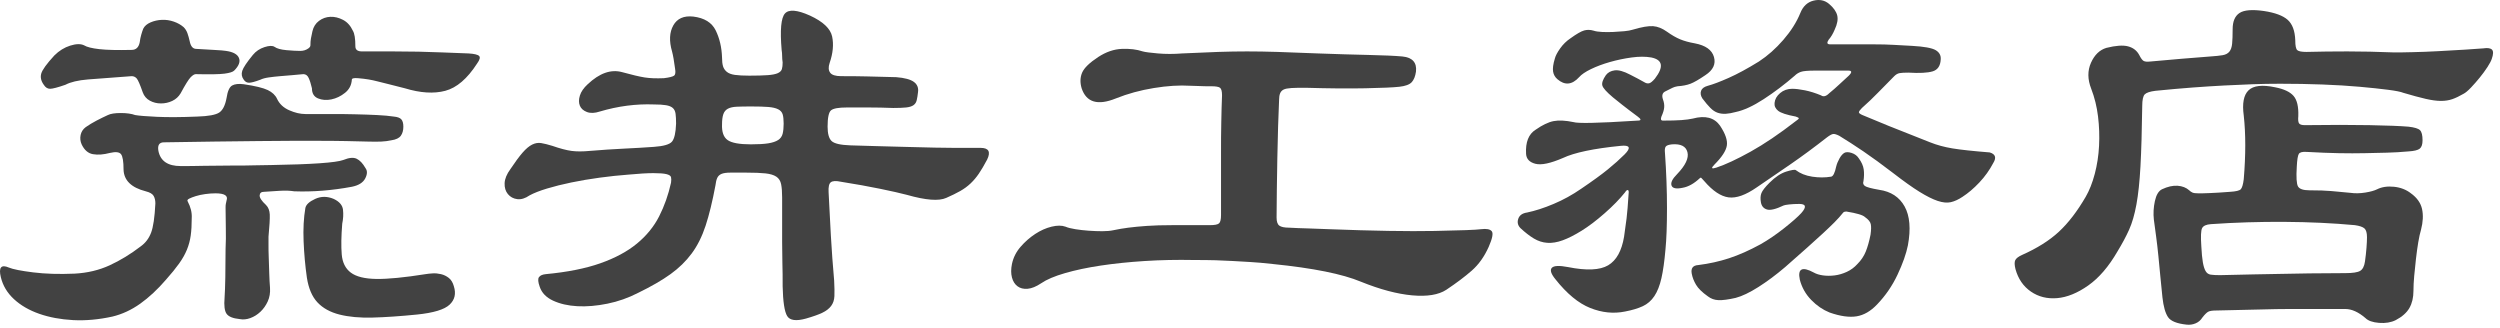 <svg width="297" height="39" viewBox="0 0 297 39" fill="none" xmlns="http://www.w3.org/2000/svg">
<path d="M34.958 22.728C34.478 22.648 33.898 22.628 33.218 22.668C32.538 22.708 31.918 22.748 31.358 22.788C31.038 22.788 30.868 22.928 30.848 23.208C30.828 23.488 31.078 23.868 31.598 24.348C31.878 24.628 32.028 25.008 32.048 25.488C32.068 25.968 32.018 26.848 31.898 28.128V29.058C31.898 29.518 31.898 30.048 31.928 30.648C31.948 31.248 31.968 31.868 31.988 32.508C32.008 33.148 32.038 33.708 32.078 34.188C32.118 34.788 32.028 35.328 31.808 35.808C31.588 36.288 31.298 36.698 30.938 37.038C30.578 37.378 30.178 37.628 29.738 37.788C29.298 37.948 28.878 37.988 28.478 37.908C27.678 37.828 27.158 37.618 26.918 37.278C26.678 36.938 26.598 36.308 26.678 35.388C26.718 34.828 26.748 34.008 26.768 32.928C26.788 31.848 26.798 30.728 26.798 29.568C26.838 28.768 26.848 27.958 26.828 27.138C26.808 26.318 26.798 25.508 26.798 24.708C26.798 24.508 26.798 24.348 26.828 24.228C26.848 24.108 26.878 23.968 26.918 23.808C27.118 23.248 26.678 22.968 25.598 22.968C25.198 22.968 24.788 22.998 24.368 23.058C23.948 23.118 23.578 23.198 23.258 23.298C22.938 23.398 22.678 23.498 22.478 23.598C22.278 23.698 22.218 23.808 22.298 23.928C22.658 24.608 22.818 25.268 22.778 25.908C22.778 26.708 22.738 27.398 22.658 27.978C22.578 28.558 22.428 29.118 22.208 29.658C21.988 30.198 21.678 30.748 21.278 31.308C20.878 31.868 20.358 32.508 19.718 33.228C18.718 34.388 17.698 35.338 16.658 36.078C15.618 36.818 14.518 37.328 13.358 37.608C11.718 37.968 10.158 38.108 8.678 38.028C7.198 37.948 5.858 37.698 4.658 37.278C3.458 36.858 2.458 36.278 1.658 35.538C0.858 34.798 0.338 33.928 0.098 32.928C-0.182 31.768 0.138 31.388 1.058 31.788C1.538 31.988 2.498 32.178 3.938 32.358C5.378 32.538 7.018 32.588 8.858 32.508C10.378 32.428 11.768 32.098 13.028 31.518C14.288 30.938 15.518 30.188 16.718 29.268C17.278 28.868 17.688 28.328 17.948 27.648C18.208 26.968 18.378 25.808 18.458 24.168C18.458 23.808 18.388 23.508 18.248 23.268C18.108 23.028 17.798 22.848 17.318 22.728C15.598 22.288 14.718 21.428 14.678 20.148C14.678 19.188 14.578 18.578 14.378 18.318C14.178 18.058 13.738 18.008 13.058 18.168C12.298 18.368 11.628 18.418 11.048 18.318C10.468 18.218 10.018 17.828 9.698 17.148C9.538 16.788 9.498 16.418 9.578 16.038C9.658 15.658 9.858 15.348 10.178 15.108C10.578 14.828 11.008 14.568 11.468 14.328C11.928 14.088 12.378 13.868 12.818 13.668C13.138 13.508 13.648 13.428 14.348 13.428C15.048 13.428 15.618 13.508 16.058 13.668C16.498 13.748 17.358 13.818 18.638 13.878C19.918 13.938 21.518 13.928 23.438 13.848C24.758 13.808 25.628 13.648 26.048 13.368C26.468 13.088 26.758 12.508 26.918 11.628C27.038 10.828 27.258 10.338 27.578 10.158C27.898 9.978 28.358 9.928 28.958 10.008C30.318 10.208 31.268 10.438 31.808 10.698C32.348 10.958 32.718 11.308 32.918 11.748C33.198 12.348 33.678 12.798 34.358 13.098C35.038 13.398 35.678 13.548 36.278 13.548H39.248C40.268 13.548 41.248 13.548 42.188 13.578C43.128 13.598 43.998 13.628 44.798 13.668C45.598 13.708 46.258 13.768 46.778 13.848C47.218 13.888 47.518 13.998 47.678 14.178C47.838 14.358 47.918 14.648 47.918 15.048C47.918 15.488 47.818 15.848 47.618 16.128C47.418 16.408 47.038 16.588 46.478 16.668C46.118 16.748 45.728 16.798 45.308 16.818C44.888 16.838 44.338 16.838 43.658 16.818C42.978 16.798 42.128 16.778 41.108 16.758C40.088 16.738 38.818 16.728 37.298 16.728H34.808C33.668 16.728 32.308 16.738 30.728 16.758C29.148 16.778 27.398 16.798 25.478 16.818C23.558 16.838 21.558 16.868 19.478 16.908C18.918 16.908 18.698 17.248 18.818 17.928C19.058 19.128 19.938 19.728 21.458 19.728C22.258 19.728 23.198 19.728 24.278 19.698C25.358 19.678 26.428 19.668 27.488 19.668C28.548 19.668 29.508 19.668 30.368 19.638C31.228 19.618 31.838 19.608 32.198 19.608C34.598 19.568 36.518 19.498 37.958 19.398C39.398 19.298 40.338 19.168 40.778 19.008C41.458 18.728 41.988 18.678 42.368 18.858C42.748 19.038 43.098 19.408 43.418 19.968C43.658 20.288 43.648 20.698 43.388 21.198C43.128 21.698 42.598 22.028 41.798 22.188C39.438 22.628 37.158 22.808 34.958 22.728ZM23.258 8.808C23.098 8.808 22.898 8.928 22.658 9.168C22.418 9.408 22.018 10.048 21.458 11.088C21.218 11.488 20.888 11.788 20.468 11.988C20.048 12.188 19.598 12.288 19.118 12.288C18.638 12.288 18.198 12.178 17.798 11.958C17.398 11.738 17.118 11.408 16.958 10.968C16.638 10.048 16.398 9.498 16.238 9.318C16.078 9.138 15.878 9.048 15.638 9.048C13.358 9.208 11.628 9.338 10.448 9.438C9.268 9.538 8.378 9.748 7.778 10.068C6.858 10.388 6.248 10.548 5.948 10.548C5.648 10.548 5.398 10.388 5.198 10.068C4.878 9.628 4.778 9.188 4.898 8.748C5.018 8.308 5.538 7.588 6.458 6.588C7.018 6.028 7.648 5.638 8.348 5.418C9.048 5.198 9.598 5.188 9.998 5.388C10.318 5.588 10.918 5.738 11.798 5.838C12.678 5.938 13.958 5.968 15.638 5.928C16.158 5.928 16.478 5.628 16.598 5.028C16.638 4.708 16.698 4.408 16.778 4.128C16.858 3.848 16.938 3.608 17.018 3.408C17.178 3.088 17.468 2.838 17.888 2.658C18.308 2.478 18.758 2.378 19.238 2.358C19.718 2.338 20.188 2.408 20.648 2.568C21.108 2.728 21.498 2.948 21.818 3.228C22.018 3.428 22.168 3.668 22.268 3.948C22.368 4.228 22.458 4.548 22.538 4.908C22.658 5.508 22.918 5.808 23.318 5.808C23.918 5.848 24.608 5.888 25.388 5.928C26.168 5.968 26.658 6.008 26.858 6.048C27.698 6.168 28.208 6.448 28.388 6.888C28.568 7.328 28.378 7.828 27.818 8.388C27.658 8.548 27.278 8.668 26.678 8.748C26.078 8.828 24.938 8.848 23.258 8.808ZM36.878 5.388C36.878 5.068 36.898 4.798 36.938 4.578C36.978 4.358 37.038 4.068 37.118 3.708C37.238 3.188 37.498 2.778 37.898 2.478C38.298 2.178 38.748 2.018 39.248 1.998C39.748 1.978 40.248 2.098 40.748 2.358C41.248 2.618 41.638 3.048 41.918 3.648C42.118 3.968 42.218 4.588 42.218 5.508C42.218 5.908 42.478 6.108 42.998 6.108H46.688C47.748 6.108 48.758 6.118 49.718 6.138C50.678 6.158 51.628 6.188 52.568 6.228C53.508 6.268 54.538 6.308 55.658 6.348C56.338 6.388 56.758 6.488 56.918 6.648C57.078 6.808 56.998 7.108 56.678 7.548C55.518 9.348 54.258 10.428 52.898 10.788C51.538 11.148 49.938 11.048 48.098 10.488C47.338 10.288 46.708 10.128 46.208 10.008C45.708 9.888 45.268 9.778 44.888 9.678C44.508 9.578 44.138 9.498 43.778 9.438C43.418 9.378 42.998 9.328 42.518 9.288C42.038 9.248 41.798 9.308 41.798 9.468C41.758 10.108 41.488 10.628 40.988 11.028C40.488 11.428 39.948 11.688 39.368 11.808C38.788 11.928 38.258 11.888 37.778 11.688C37.298 11.488 37.058 11.088 37.058 10.488C36.938 9.968 36.808 9.558 36.668 9.258C36.528 8.958 36.318 8.808 36.038 8.808C35.638 8.848 35.198 8.888 34.718 8.928C34.238 8.968 33.758 9.008 33.278 9.048C32.798 9.088 32.348 9.138 31.928 9.198C31.508 9.258 31.178 9.348 30.938 9.468C30.298 9.708 29.848 9.828 29.588 9.828C29.328 9.828 29.118 9.708 28.958 9.468C28.718 9.148 28.658 8.798 28.778 8.418C28.898 8.038 29.318 7.408 30.038 6.528C30.398 6.088 30.858 5.778 31.418 5.598C31.978 5.418 32.378 5.408 32.618 5.568C32.898 5.768 33.368 5.898 34.028 5.958C34.688 6.018 35.238 6.048 35.678 6.048C36.038 6.048 36.358 5.948 36.638 5.748C36.798 5.628 36.878 5.508 36.878 5.388ZM40.658 26.568C40.778 26.008 40.808 25.458 40.748 24.918C40.688 24.378 40.318 23.948 39.638 23.628C38.878 23.308 38.148 23.308 37.448 23.628C36.748 23.948 36.358 24.308 36.278 24.708C36.078 25.868 36.008 27.188 36.068 28.668C36.128 30.148 36.258 31.588 36.458 32.988C36.658 34.268 37.078 35.248 37.718 35.928C38.358 36.608 39.228 37.088 40.328 37.368C41.428 37.648 42.738 37.768 44.258 37.728C45.778 37.688 47.538 37.568 49.538 37.368C51.498 37.168 52.788 36.778 53.408 36.198C54.028 35.618 54.198 34.888 53.918 34.008C53.798 33.568 53.598 33.238 53.318 33.018C53.038 32.798 52.728 32.648 52.388 32.568C52.048 32.488 51.718 32.458 51.398 32.478C51.078 32.498 50.798 32.528 50.558 32.568C48.038 32.968 46.088 33.158 44.708 33.138C43.328 33.118 42.318 32.868 41.678 32.388C41.038 31.908 40.678 31.188 40.598 30.228C40.518 29.268 40.538 28.048 40.658 26.568Z" fill="#424242"/>
<path d="M117.278 18.948C116.918 19.628 116.588 20.188 116.288 20.628C115.988 21.068 115.658 21.458 115.298 21.798C114.938 22.138 114.528 22.438 114.068 22.698C113.608 22.958 113.058 23.228 112.418 23.508C111.538 23.908 109.978 23.788 107.738 23.148C106.978 22.948 105.918 22.708 104.558 22.428C103.198 22.148 101.638 21.868 99.878 21.588C99.318 21.468 98.928 21.488 98.708 21.648C98.488 21.808 98.398 22.208 98.438 22.848C98.518 24.528 98.608 26.248 98.708 28.008C98.808 29.768 98.938 31.548 99.098 33.348C99.138 34.108 99.148 34.718 99.128 35.178C99.108 35.638 98.978 36.028 98.738 36.348C98.498 36.668 98.148 36.938 97.688 37.158C97.228 37.378 96.578 37.608 95.738 37.848C94.578 38.168 93.838 38.068 93.518 37.548C93.198 37.028 93.018 35.848 92.978 34.008C92.978 33.008 92.978 32.088 92.948 31.248C92.928 30.408 92.918 29.588 92.918 28.788V23.448C92.918 22.808 92.878 22.288 92.798 21.888C92.718 21.488 92.528 21.188 92.228 20.988C91.928 20.788 91.498 20.658 90.938 20.598C90.378 20.538 89.618 20.508 88.658 20.508H86.768C86.308 20.508 85.958 20.558 85.718 20.658C85.478 20.758 85.308 20.918 85.208 21.138C85.108 21.358 85.038 21.648 84.998 22.008C84.638 23.928 84.248 25.528 83.828 26.808C83.408 28.088 82.858 29.188 82.178 30.108C81.498 31.028 80.658 31.848 79.658 32.568C78.658 33.288 77.378 34.028 75.818 34.788C74.658 35.388 73.438 35.818 72.158 36.078C70.878 36.338 69.688 36.438 68.588 36.378C67.488 36.318 66.528 36.098 65.708 35.718C64.888 35.338 64.358 34.788 64.118 34.068C63.918 33.508 63.888 33.128 64.028 32.928C64.168 32.728 64.438 32.608 64.838 32.568C67.398 32.328 69.558 31.898 71.318 31.278C73.078 30.658 74.528 29.878 75.668 28.938C76.808 27.998 77.688 26.918 78.308 25.698C78.928 24.478 79.398 23.148 79.718 21.708C79.758 21.428 79.758 21.208 79.718 21.048C79.678 20.888 79.498 20.768 79.178 20.688C78.858 20.608 78.338 20.568 77.618 20.568C76.898 20.568 75.898 20.628 74.618 20.748C73.538 20.828 72.408 20.948 71.228 21.108C70.048 21.268 68.928 21.458 67.868 21.678C66.808 21.898 65.848 22.138 64.988 22.398C64.128 22.658 63.438 22.928 62.918 23.208C62.398 23.568 61.908 23.718 61.448 23.658C60.988 23.598 60.618 23.398 60.338 23.058C60.058 22.718 59.928 22.288 59.948 21.768C59.968 21.248 60.198 20.688 60.638 20.088C61.198 19.248 61.678 18.598 62.078 18.138C62.478 17.678 62.858 17.358 63.218 17.178C63.578 16.998 63.938 16.938 64.298 16.998C64.658 17.058 65.098 17.168 65.618 17.328C66.538 17.648 67.298 17.848 67.898 17.928C68.498 18.008 69.218 18.008 70.058 17.928C71.498 17.808 72.848 17.718 74.108 17.658C75.368 17.598 76.558 17.528 77.678 17.448C78.838 17.368 79.558 17.158 79.838 16.818C80.118 16.478 80.278 15.768 80.318 14.688C80.318 14.208 80.298 13.818 80.258 13.518C80.218 13.218 80.108 12.988 79.928 12.828C79.748 12.668 79.478 12.558 79.118 12.498C78.758 12.438 78.278 12.408 77.678 12.408C75.558 12.328 73.418 12.608 71.258 13.248C70.658 13.448 70.148 13.468 69.728 13.308C69.308 13.148 69.028 12.898 68.888 12.558C68.748 12.218 68.748 11.818 68.888 11.358C69.028 10.898 69.338 10.448 69.818 10.008C71.218 8.688 72.578 8.208 73.898 8.568C75.058 8.888 75.948 9.098 76.568 9.198C77.188 9.298 77.958 9.328 78.878 9.288C79.518 9.208 79.918 9.108 80.078 8.988C80.238 8.868 80.278 8.588 80.198 8.148C80.078 7.228 79.958 6.548 79.838 6.108C79.478 4.868 79.528 3.838 79.988 3.018C80.448 2.198 81.238 1.848 82.358 1.968C83.678 2.128 84.568 2.678 85.028 3.618C85.488 4.558 85.738 5.628 85.778 6.828C85.778 7.268 85.818 7.618 85.898 7.878C85.978 8.138 86.128 8.358 86.348 8.538C86.568 8.718 86.888 8.838 87.308 8.898C87.728 8.958 88.298 8.988 89.018 8.988C89.938 8.988 90.668 8.968 91.208 8.928C91.748 8.888 92.148 8.808 92.408 8.688C92.668 8.568 92.828 8.408 92.888 8.208C92.948 8.008 92.978 7.748 92.978 7.428C92.938 7.148 92.918 6.888 92.918 6.648C92.918 6.408 92.898 6.168 92.858 5.928C92.658 3.568 92.788 2.128 93.248 1.608C93.708 1.088 94.698 1.168 96.218 1.848C97.778 2.568 98.658 3.398 98.858 4.338C99.058 5.278 98.958 6.328 98.558 7.488C98.398 7.968 98.418 8.348 98.618 8.628C98.818 8.908 99.258 9.048 99.938 9.048C100.898 9.048 101.908 9.048 102.968 9.078C104.028 9.098 105.198 9.128 106.478 9.168C107.478 9.248 108.178 9.438 108.578 9.738C108.978 10.038 109.138 10.448 109.058 10.968C109.018 11.328 108.968 11.638 108.908 11.898C108.848 12.158 108.718 12.358 108.518 12.498C108.318 12.638 108.028 12.728 107.648 12.768C107.268 12.808 106.758 12.828 106.118 12.828C105.078 12.788 104.118 12.768 103.238 12.768H100.598C99.638 12.768 99.018 12.878 98.738 13.098C98.458 13.318 98.318 13.968 98.318 15.048C98.318 15.888 98.478 16.458 98.798 16.758C99.118 17.058 99.858 17.228 101.018 17.268C102.018 17.308 103.038 17.338 104.078 17.358C105.118 17.378 106.238 17.408 107.438 17.448C108.918 17.488 110.128 17.518 111.068 17.538C112.008 17.558 112.808 17.568 113.468 17.568H116.498C117.458 17.568 117.718 18.028 117.278 18.948ZM93.098 14.688C93.098 14.208 93.058 13.838 92.978 13.578C92.898 13.318 92.718 13.118 92.438 12.978C92.158 12.838 91.768 12.748 91.268 12.708C90.768 12.668 90.098 12.648 89.258 12.648C88.538 12.648 87.958 12.658 87.518 12.678C87.078 12.698 86.728 12.778 86.468 12.918C86.208 13.058 86.028 13.278 85.928 13.578C85.828 13.878 85.778 14.268 85.778 14.748C85.738 15.668 85.958 16.298 86.438 16.638C86.918 16.978 87.838 17.148 89.198 17.148C90.078 17.148 90.768 17.108 91.268 17.028C91.768 16.948 92.158 16.818 92.438 16.638C92.718 16.458 92.898 16.208 92.978 15.888C93.058 15.568 93.098 15.168 93.098 14.688Z" fill="#424242"/>
<path d="M176.858 29.328C176.338 30.488 175.668 31.428 174.848 32.148C174.028 32.868 173.018 33.628 171.818 34.428C170.898 35.028 169.548 35.248 167.768 35.088C165.988 34.928 163.958 34.388 161.678 33.468C159.478 32.548 155.998 31.848 151.238 31.368C150.158 31.248 149.258 31.168 148.538 31.128C147.818 31.088 147.128 31.048 146.468 31.008C145.808 30.968 145.128 30.938 144.428 30.918C143.728 30.898 142.858 30.888 141.818 30.888C139.818 30.848 137.878 30.888 135.998 31.008C134.118 31.128 132.378 31.308 130.778 31.548C129.178 31.788 127.758 32.088 126.518 32.448C125.278 32.808 124.338 33.208 123.698 33.648C123.098 34.048 122.558 34.268 122.078 34.308C121.598 34.348 121.198 34.248 120.878 34.008C120.558 33.768 120.338 33.418 120.218 32.958C120.098 32.498 120.098 31.968 120.218 31.368C120.378 30.608 120.718 29.928 121.238 29.328C121.758 28.728 122.338 28.218 122.978 27.798C123.618 27.378 124.268 27.088 124.928 26.928C125.588 26.768 126.138 26.768 126.578 26.928C126.858 27.048 127.248 27.148 127.748 27.228C128.248 27.308 128.778 27.368 129.338 27.408C129.898 27.448 130.438 27.468 130.958 27.468C131.478 27.468 131.918 27.428 132.278 27.348C132.838 27.228 133.428 27.128 134.048 27.048C134.668 26.968 135.398 26.898 136.238 26.838C137.078 26.778 138.098 26.748 139.298 26.748H143.738C144.298 26.748 144.658 26.678 144.818 26.538C144.978 26.398 145.058 26.068 145.058 25.548V18.198C145.058 16.938 145.058 15.718 145.088 14.538C145.108 13.358 145.138 12.288 145.178 11.328C145.178 10.848 145.098 10.548 144.938 10.428C144.778 10.308 144.438 10.248 143.918 10.248C143.358 10.248 142.838 10.248 142.358 10.218C141.878 10.198 141.558 10.188 141.398 10.188C140.118 10.108 138.678 10.198 137.078 10.458C135.478 10.718 133.978 11.128 132.578 11.688C130.418 12.568 129.058 12.168 128.498 10.488C128.298 9.808 128.318 9.188 128.558 8.628C128.798 8.068 129.438 7.448 130.478 6.768C131.398 6.168 132.328 5.848 133.268 5.808C134.208 5.768 135.038 5.868 135.758 6.108C136.038 6.188 136.638 6.268 137.558 6.348C138.478 6.428 139.438 6.428 140.438 6.348C142.118 6.268 143.548 6.208 144.728 6.168C145.908 6.128 147.048 6.108 148.148 6.108C149.248 6.108 150.448 6.128 151.748 6.168C153.048 6.208 154.658 6.268 156.578 6.348C158.778 6.428 160.778 6.488 162.578 6.528C164.378 6.568 165.718 6.628 166.598 6.708C167.798 6.828 168.338 7.428 168.218 8.508C168.138 9.068 167.968 9.488 167.708 9.768C167.448 10.048 166.958 10.228 166.238 10.308C165.518 10.388 164.168 10.448 162.188 10.488C160.208 10.528 157.858 10.508 155.138 10.428C154.418 10.428 153.848 10.428 153.428 10.458C153.008 10.488 152.698 10.538 152.498 10.638C152.298 10.738 152.158 10.888 152.078 11.088C151.998 11.288 151.958 11.528 151.958 11.808C151.918 12.728 151.878 13.798 151.838 15.018C151.798 16.238 151.768 17.488 151.748 18.768C151.728 20.048 151.708 21.308 151.688 22.548C151.668 23.788 151.658 24.888 151.658 25.848C151.658 26.328 151.768 26.648 151.988 26.808C152.208 26.968 152.598 27.048 153.158 27.048C153.838 27.088 154.598 27.118 155.438 27.138C156.278 27.158 157.098 27.188 157.898 27.228C163.098 27.428 167.268 27.498 170.408 27.438C173.548 27.378 175.398 27.308 175.958 27.228C176.598 27.148 177.018 27.228 177.218 27.468C177.418 27.708 177.298 28.328 176.858 29.328Z" fill="#424242"/>
<path d="M236.798 19.368C236.358 20.208 235.808 20.978 235.148 21.678C234.488 22.378 233.818 22.948 233.138 23.388C232.658 23.708 232.198 23.918 231.758 24.018C231.318 24.118 230.798 24.068 230.198 23.868C229.598 23.668 228.878 23.308 228.038 22.788C227.198 22.268 226.158 21.528 224.918 20.568C223.558 19.528 222.378 18.668 221.378 17.988C220.378 17.308 219.418 16.688 218.498 16.128C218.178 15.968 217.938 15.898 217.778 15.918C217.618 15.938 217.378 16.068 217.058 16.308C215.578 17.468 214.128 18.538 212.708 19.518C211.288 20.498 209.958 21.408 208.718 22.248C207.398 23.168 206.278 23.568 205.358 23.448C204.438 23.328 203.478 22.688 202.478 21.528C202.318 21.368 202.208 21.248 202.148 21.168C202.088 21.088 202.018 21.088 201.938 21.168C201.258 21.808 200.578 22.188 199.898 22.308C199.138 22.468 198.698 22.378 198.578 22.038C198.458 21.698 198.678 21.248 199.238 20.688C200.238 19.648 200.648 18.778 200.468 18.078C200.288 17.378 199.678 17.068 198.638 17.148C198.238 17.188 197.988 17.278 197.888 17.418C197.788 17.558 197.758 17.808 197.798 18.168C197.958 20.448 198.038 22.628 198.038 24.708C198.038 26.788 197.978 28.428 197.858 29.628C197.738 31.028 197.578 32.168 197.378 33.048C197.178 33.928 196.898 34.638 196.538 35.178C196.178 35.718 195.718 36.118 195.158 36.378C194.598 36.638 193.898 36.848 193.058 37.008C191.698 37.288 190.318 37.148 188.918 36.588C187.518 36.028 186.138 34.888 184.778 33.168C184.258 32.528 184.118 32.078 184.358 31.818C184.598 31.558 185.238 31.528 186.278 31.728C188.478 32.168 190.068 32.098 191.048 31.518C192.028 30.938 192.658 29.808 192.938 28.128C193.058 27.328 193.158 26.598 193.238 25.938C193.318 25.278 193.398 24.308 193.478 23.028C193.518 22.748 193.478 22.598 193.388 22.578C193.288 22.558 193.178 22.648 193.058 22.848C192.418 23.648 191.608 24.478 190.628 25.338C189.648 26.198 188.738 26.888 187.898 27.408C187.058 27.928 186.308 28.308 185.648 28.548C184.988 28.788 184.378 28.888 183.818 28.848C183.258 28.808 182.728 28.638 182.228 28.338C181.728 28.038 181.198 27.628 180.638 27.108C180.318 26.788 180.228 26.418 180.368 25.998C180.508 25.578 180.858 25.328 181.418 25.248C182.378 25.048 183.428 24.708 184.568 24.228C185.708 23.748 186.798 23.148 187.838 22.428C189.198 21.508 190.258 20.738 191.018 20.118C191.778 19.498 192.438 18.908 192.998 18.348C193.798 17.548 193.638 17.208 192.518 17.328C189.318 17.648 187.038 18.128 185.678 18.768C184.198 19.408 183.108 19.638 182.408 19.458C181.708 19.278 181.338 18.888 181.298 18.288C181.218 16.888 181.598 15.928 182.438 15.408C183.238 14.848 183.948 14.508 184.568 14.388C185.188 14.268 185.978 14.308 186.938 14.508C187.178 14.588 187.878 14.618 189.038 14.598C190.198 14.578 192.038 14.488 194.558 14.328C194.998 14.328 194.998 14.168 194.558 13.848C194.238 13.608 193.878 13.338 193.478 13.038C193.078 12.738 192.458 12.248 191.618 11.568C190.858 10.928 190.438 10.458 190.358 10.158C190.278 9.858 190.418 9.448 190.778 8.928C191.018 8.608 191.368 8.418 191.828 8.358C192.288 8.298 192.898 8.468 193.658 8.868C193.978 9.028 194.268 9.178 194.528 9.318C194.788 9.458 195.098 9.628 195.458 9.828C195.618 9.908 195.778 9.928 195.938 9.888C196.098 9.848 196.318 9.668 196.598 9.348C197.678 7.948 197.538 7.108 196.178 6.828C195.498 6.708 194.718 6.708 193.838 6.828C192.958 6.948 192.098 7.128 191.258 7.368C190.418 7.608 189.668 7.888 189.008 8.208C188.348 8.528 187.878 8.848 187.598 9.168C186.758 10.088 185.898 10.168 185.018 9.408C184.738 9.168 184.568 8.868 184.508 8.508C184.448 8.148 184.508 7.628 184.718 6.948C184.798 6.628 185.008 6.228 185.348 5.748C185.688 5.268 186.098 4.868 186.578 4.548C187.298 4.028 187.838 3.718 188.198 3.618C188.558 3.518 188.938 3.528 189.338 3.648C189.578 3.728 189.908 3.778 190.328 3.798C190.748 3.818 191.188 3.818 191.648 3.798C192.108 3.778 192.548 3.748 192.968 3.708C193.388 3.668 193.718 3.608 193.958 3.528C195.038 3.208 195.848 3.068 196.388 3.108C196.928 3.148 197.478 3.368 198.038 3.768C198.598 4.168 199.118 4.468 199.598 4.668C200.078 4.868 200.658 5.028 201.338 5.148C202.618 5.388 203.378 5.928 203.618 6.768C203.858 7.608 203.518 8.328 202.598 8.928C201.838 9.448 201.248 9.788 200.828 9.948C200.408 10.108 199.898 10.208 199.298 10.248C199.058 10.288 198.858 10.348 198.698 10.428C198.538 10.508 198.258 10.648 197.858 10.848C197.498 11.008 197.398 11.328 197.558 11.808C197.678 12.128 197.728 12.438 197.708 12.738C197.688 13.038 197.578 13.408 197.378 13.848C197.258 14.168 197.318 14.328 197.558 14.328C198.478 14.328 199.208 14.308 199.748 14.268C200.288 14.228 200.738 14.168 201.098 14.088C202.578 13.688 203.658 13.968 204.338 14.928C204.978 15.888 205.248 16.678 205.148 17.298C205.048 17.918 204.558 18.668 203.678 19.548C203.238 19.988 203.318 20.108 203.918 19.908C204.998 19.548 206.348 18.918 207.968 18.018C209.588 17.118 211.378 15.908 213.338 14.388C213.578 14.228 213.698 14.118 213.698 14.058C213.698 13.998 213.578 13.928 213.338 13.848C212.258 13.648 211.558 13.418 211.238 13.158C210.918 12.898 210.778 12.588 210.818 12.228C210.858 11.788 211.078 11.398 211.478 11.058C211.878 10.718 212.358 10.548 212.918 10.548C213.318 10.548 213.818 10.608 214.418 10.728C215.018 10.848 215.658 11.048 216.338 11.328C216.618 11.528 216.938 11.448 217.298 11.088C217.738 10.728 218.138 10.378 218.498 10.038C218.858 9.698 219.238 9.348 219.638 8.988C220.038 8.588 220.018 8.388 219.578 8.388H215.618C214.778 8.388 214.218 8.438 213.938 8.538C213.658 8.638 213.418 8.788 213.218 8.988C212.018 10.028 210.788 10.958 209.528 11.778C208.268 12.598 207.158 13.108 206.198 13.308C205.758 13.428 205.368 13.498 205.028 13.518C204.688 13.538 204.368 13.498 204.068 13.398C203.768 13.298 203.478 13.108 203.198 12.828C202.918 12.548 202.598 12.168 202.238 11.688C202.038 11.368 201.988 11.068 202.088 10.788C202.188 10.508 202.458 10.308 202.898 10.188C203.498 10.028 204.318 9.718 205.358 9.258C206.398 8.798 207.598 8.148 208.958 7.308C209.998 6.628 210.968 5.768 211.868 4.728C212.768 3.688 213.438 2.628 213.878 1.548C214.198 0.748 214.718 0.258 215.438 0.078C216.158 -0.102 216.778 0.028 217.298 0.468C217.818 0.908 218.138 1.358 218.258 1.818C218.378 2.278 218.278 2.848 217.958 3.528C217.758 4.008 217.518 4.408 217.238 4.728C216.998 5.088 217.058 5.268 217.418 5.268H222.578C223.498 5.268 224.288 5.288 224.948 5.328C225.608 5.368 226.338 5.408 227.138 5.448C228.578 5.528 229.518 5.698 229.958 5.958C230.398 6.218 230.598 6.588 230.558 7.068C230.518 7.828 230.198 8.298 229.598 8.478C228.998 8.658 228.038 8.708 226.718 8.628C226.238 8.628 225.888 8.648 225.668 8.688C225.448 8.728 225.238 8.848 225.038 9.048C224.358 9.728 223.718 10.378 223.118 10.998C222.518 11.618 221.878 12.228 221.198 12.828C220.958 13.068 220.838 13.238 220.838 13.338C220.838 13.438 220.978 13.548 221.258 13.668C222.098 14.028 223.138 14.458 224.378 14.958C225.618 15.458 227.258 16.108 229.298 16.908C230.098 17.228 230.978 17.468 231.938 17.628C232.898 17.788 234.378 17.948 236.378 18.108C237.058 18.308 237.198 18.728 236.798 19.368ZM226.658 29.148C226.458 30.148 226.048 31.308 225.428 32.628C224.808 33.948 223.998 35.128 222.998 36.168C222.238 36.968 221.428 37.438 220.568 37.578C219.708 37.718 218.638 37.578 217.358 37.128C216.558 36.808 215.828 36.308 215.168 35.628C214.508 34.948 214.058 34.148 213.818 33.228C213.538 31.908 214.098 31.628 215.498 32.388C215.778 32.548 216.138 32.658 216.578 32.718C217.018 32.778 217.478 32.778 217.958 32.718C218.438 32.658 218.918 32.518 219.398 32.298C219.878 32.078 220.298 31.768 220.658 31.368C221.098 30.928 221.428 30.438 221.648 29.898C221.868 29.358 222.058 28.688 222.218 27.888C222.298 27.328 222.308 26.908 222.248 26.628C222.188 26.348 221.958 26.068 221.558 25.788C221.318 25.548 220.578 25.328 219.338 25.128C219.178 25.128 219.058 25.168 218.978 25.248C218.658 25.648 218.308 26.038 217.928 26.418C217.548 26.798 217.088 27.238 216.548 27.738C216.008 28.238 215.378 28.808 214.658 29.448C213.938 30.088 213.078 30.848 212.078 31.728C210.998 32.648 209.938 33.438 208.898 34.098C207.858 34.758 206.958 35.188 206.198 35.388C205.318 35.588 204.638 35.678 204.158 35.658C203.678 35.638 203.258 35.488 202.898 35.208C202.218 34.728 201.748 34.268 201.488 33.828C201.228 33.388 201.058 32.948 200.978 32.508C200.858 31.868 201.118 31.528 201.758 31.488C203.038 31.328 204.258 31.058 205.418 30.678C206.578 30.298 207.818 29.748 209.138 29.028C210.058 28.508 210.998 27.868 211.958 27.108C212.918 26.348 213.598 25.748 213.998 25.308C214.638 24.588 214.558 24.228 213.758 24.228C213.318 24.228 212.918 24.248 212.558 24.288C212.198 24.328 211.978 24.368 211.898 24.408C210.978 24.848 210.318 25.008 209.918 24.888C209.518 24.768 209.278 24.488 209.198 24.048C209.118 23.608 209.138 23.238 209.258 22.938C209.378 22.638 209.698 22.228 210.218 21.708C210.898 21.028 211.558 20.588 212.198 20.388C212.838 20.188 213.218 20.128 213.338 20.208C213.858 20.608 214.508 20.868 215.288 20.988C216.068 21.108 216.818 21.108 217.538 20.988C217.778 20.948 217.978 20.548 218.138 19.788C218.218 19.468 218.348 19.148 218.528 18.828C218.708 18.508 218.898 18.288 219.098 18.168C219.298 18.048 219.588 18.048 219.968 18.168C220.348 18.288 220.638 18.508 220.838 18.828C221.158 19.268 221.348 19.698 221.408 20.118C221.468 20.538 221.458 21.008 221.378 21.528C221.298 21.768 221.358 21.958 221.558 22.098C221.758 22.238 222.318 22.388 223.238 22.548C224.638 22.748 225.648 23.408 226.268 24.528C226.888 25.648 227.018 27.188 226.658 29.148Z" fill="#424242"/>
<path d="M296.018 7.008C295.938 7.248 295.768 7.568 295.508 7.968C295.248 8.368 294.948 8.778 294.608 9.198C294.268 9.618 293.918 10.018 293.558 10.398C293.198 10.778 292.898 11.028 292.658 11.148C292.178 11.428 291.738 11.638 291.338 11.778C290.938 11.918 290.488 11.988 289.988 11.988C289.488 11.988 288.888 11.908 288.188 11.748C287.488 11.588 286.598 11.348 285.518 11.028C285.238 10.908 284.638 10.788 283.718 10.668C282.798 10.548 281.668 10.428 280.328 10.308C278.988 10.188 277.508 10.098 275.888 10.038C274.268 9.978 272.598 9.948 270.878 9.948C269.758 9.948 268.658 9.968 267.578 10.008C266.498 10.048 265.378 10.098 264.218 10.158C263.058 10.218 261.808 10.298 260.468 10.398C259.128 10.498 257.658 10.628 256.058 10.788C255.418 10.868 254.998 11.008 254.798 11.208C254.598 11.408 254.498 11.868 254.498 12.588C254.458 15.548 254.388 17.938 254.288 19.758C254.188 21.578 254.028 23.088 253.808 24.288C253.588 25.488 253.298 26.488 252.938 27.288C252.578 28.088 252.118 28.948 251.558 29.868C250.518 31.668 249.358 33.018 248.078 33.918C246.798 34.818 245.568 35.318 244.388 35.418C243.208 35.518 242.168 35.258 241.268 34.638C240.368 34.018 239.758 33.128 239.438 31.968C239.318 31.488 239.308 31.138 239.408 30.918C239.508 30.698 239.778 30.488 240.218 30.288C242.018 29.488 243.478 28.568 244.598 27.528C245.718 26.488 246.778 25.108 247.778 23.388C248.218 22.628 248.578 21.718 248.858 20.658C249.138 19.598 249.308 18.488 249.368 17.328C249.428 16.168 249.388 15.008 249.248 13.848C249.108 12.688 248.838 11.588 248.438 10.548C247.998 9.428 247.988 8.398 248.408 7.458C248.828 6.518 249.438 5.928 250.238 5.688C251.358 5.408 252.218 5.348 252.818 5.508C253.418 5.668 253.858 6.008 254.138 6.528C254.338 6.928 254.518 7.168 254.678 7.248C254.838 7.328 255.098 7.348 255.458 7.308C256.778 7.188 258.028 7.078 259.208 6.978C260.388 6.878 261.518 6.788 262.598 6.708C263.198 6.668 263.678 6.618 264.038 6.558C264.398 6.498 264.668 6.358 264.848 6.138C265.028 5.918 265.138 5.598 265.178 5.178C265.218 4.758 265.238 4.188 265.238 3.468C265.238 2.548 265.508 1.908 266.048 1.548C266.588 1.188 267.558 1.108 268.958 1.308C270.278 1.508 271.218 1.858 271.778 2.358C272.338 2.858 272.638 3.668 272.678 4.788C272.678 5.428 272.758 5.818 272.918 5.958C273.078 6.098 273.438 6.168 273.998 6.168C275.558 6.128 277.178 6.108 278.858 6.108C280.538 6.108 282.398 6.148 284.438 6.228C284.878 6.228 285.588 6.228 286.568 6.198C287.548 6.178 288.588 6.138 289.688 6.078C290.788 6.018 291.838 5.958 292.838 5.898C293.838 5.838 294.558 5.788 294.998 5.748C295.518 5.668 295.868 5.718 296.048 5.898C296.228 6.078 296.218 6.448 296.018 7.008ZM287.798 16.668C287.798 17.148 287.688 17.478 287.468 17.658C287.248 17.838 286.798 17.948 286.118 17.988C285.238 18.068 284.388 18.118 283.568 18.138C282.748 18.158 281.868 18.178 280.928 18.198C279.988 18.218 278.968 18.218 277.868 18.198C276.768 18.178 275.498 18.128 274.058 18.048C273.538 18.008 273.218 18.088 273.098 18.288C272.978 18.488 272.898 18.988 272.858 19.788C272.778 21.068 272.828 21.858 273.008 22.158C273.188 22.458 273.638 22.608 274.358 22.608C275.438 22.608 276.308 22.638 276.968 22.698C277.628 22.758 278.378 22.828 279.218 22.908C279.778 22.988 280.368 22.978 280.988 22.878C281.608 22.778 282.078 22.648 282.398 22.488C282.958 22.208 283.628 22.108 284.408 22.188C285.188 22.268 285.858 22.528 286.418 22.968C287.138 23.488 287.578 24.108 287.738 24.828C287.898 25.548 287.858 26.368 287.618 27.288C287.498 27.688 287.388 28.188 287.288 28.788C287.188 29.388 287.098 30.038 287.018 30.738C286.938 31.438 286.868 32.118 286.808 32.778C286.748 33.438 286.718 34.028 286.718 34.548C286.718 35.348 286.558 36.028 286.238 36.588C285.918 37.148 285.378 37.628 284.618 38.028C284.058 38.308 283.398 38.418 282.638 38.358C281.878 38.298 281.338 38.108 281.018 37.788C280.178 37.068 279.378 36.708 278.618 36.708H272.078C271.038 36.708 269.838 36.728 268.478 36.768C267.118 36.808 265.378 36.848 263.258 36.888C262.818 36.888 262.508 36.938 262.328 37.038C262.148 37.138 261.918 37.368 261.638 37.728C261.438 38.048 261.168 38.278 260.828 38.418C260.488 38.558 260.138 38.608 259.778 38.568C258.618 38.448 257.878 38.148 257.558 37.668C257.238 37.188 257.018 36.408 256.898 35.328C256.818 34.568 256.738 33.768 256.658 32.928C256.578 32.088 256.498 31.258 256.418 30.438C256.338 29.618 256.248 28.838 256.148 28.098C256.048 27.358 255.958 26.688 255.878 26.088C255.798 25.368 255.838 24.638 255.998 23.898C256.158 23.158 256.438 22.688 256.838 22.488C257.518 22.168 258.138 22.028 258.698 22.068C259.258 22.108 259.718 22.288 260.078 22.608C260.198 22.728 260.328 22.818 260.468 22.878C260.608 22.938 260.838 22.968 261.158 22.968C261.478 22.968 261.928 22.968 262.508 22.938C263.088 22.918 263.898 22.868 264.938 22.788C265.618 22.748 266.038 22.648 266.198 22.488C266.358 22.328 266.478 21.928 266.558 21.288C266.798 18.408 266.798 15.888 266.558 13.728C266.358 12.288 266.548 11.288 267.128 10.728C267.708 10.168 268.758 10.048 270.278 10.368C271.318 10.568 272.048 10.908 272.468 11.388C272.888 11.868 273.078 12.668 273.038 13.788C272.998 14.228 273.028 14.518 273.128 14.658C273.228 14.798 273.458 14.868 273.818 14.868C276.818 14.828 279.378 14.828 281.498 14.868C283.618 14.908 285.158 14.968 286.118 15.048C286.838 15.128 287.298 15.268 287.498 15.468C287.698 15.668 287.798 16.068 287.798 16.668ZM281.198 28.188C281.198 27.668 281.098 27.318 280.898 27.138C280.698 26.958 280.318 26.828 279.758 26.748C277.158 26.508 274.378 26.378 271.418 26.358C268.458 26.338 265.538 26.428 262.658 26.628C262.098 26.668 261.748 26.828 261.608 27.108C261.468 27.388 261.438 28.108 261.518 29.268C261.558 30.068 261.618 30.698 261.698 31.158C261.778 31.618 261.888 31.968 262.028 32.208C262.168 32.448 262.368 32.588 262.628 32.628C262.888 32.668 263.258 32.688 263.738 32.688C265.258 32.648 266.578 32.618 267.698 32.598C268.818 32.578 269.908 32.558 270.968 32.538C272.028 32.518 273.158 32.498 274.358 32.478C275.558 32.458 276.978 32.448 278.618 32.448C279.498 32.448 280.088 32.358 280.388 32.178C280.688 31.998 280.878 31.628 280.958 31.068C281.038 30.508 281.098 29.968 281.138 29.448C281.178 28.928 281.198 28.508 281.198 28.188Z" fill="#424242"/>
</svg>
